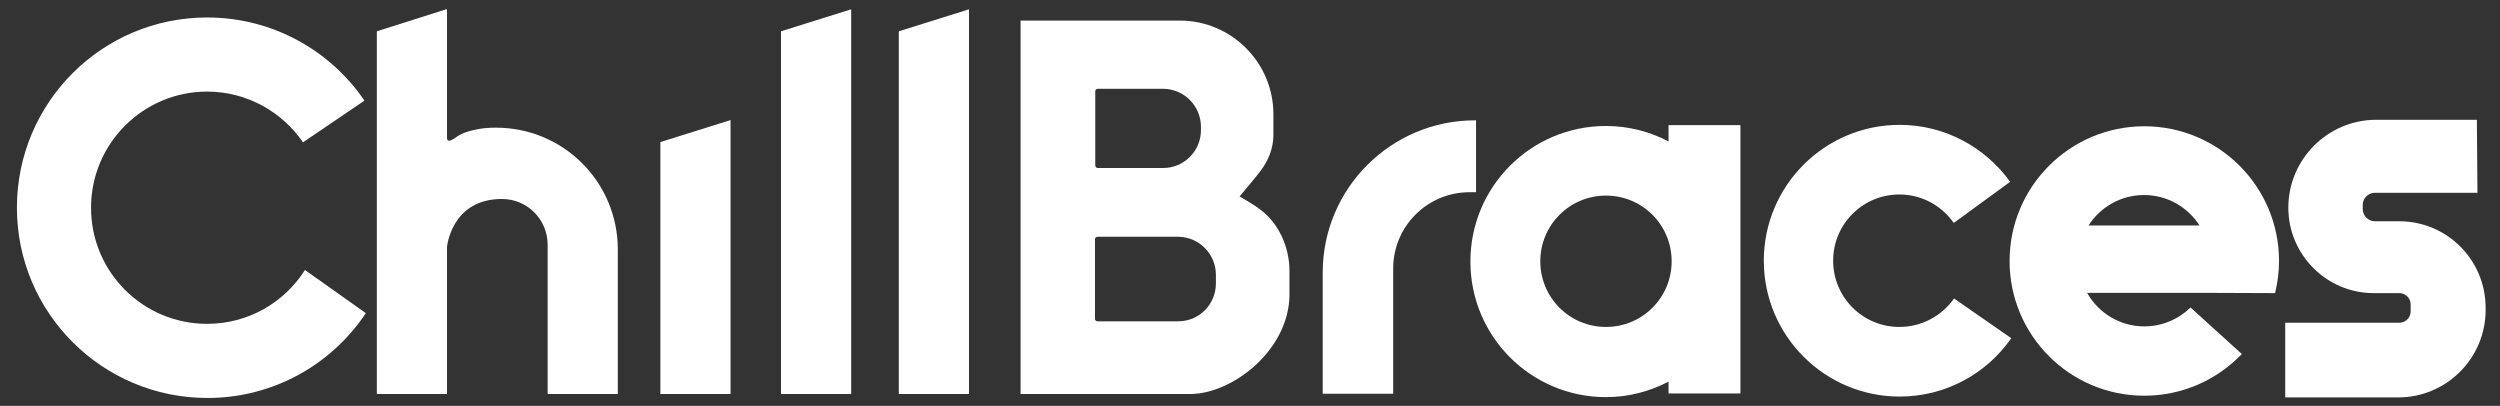 <svg version="1.2" xmlns="http://www.w3.org/2000/svg" viewBox="0 0 887 144" width="887" height="144">
	<rect x="0" y="0" width="887" height="144" fill="#333333" stroke="none"/>
	<title>ChillBraces without tagline-svg</title>
	<style>
		.s0 { fill: #ffffff } 
	</style>
	<g id="Layer">
		<g id="Layer">
			<path id="Layer" class="s0" d="m129.8 111.1c-12.1 18.2-32.8 30.1-56.2 30.1-37.3 0-67.6-30.2-67.6-67.5 0-37.3 30.2-67.5 67.5-67.5 23.2 0 43.7 11.7 55.8 29.5l-21.8 14.8c-7.4-10.8-19.9-18-34-18-22.7 0-41.2 18.4-41.2 41.2 0 22.8 18.4 41.2 41.2 41.2 14.6 0 27.4-7.6 34.7-19.1z"/>
			<path id="Layer" class="s0" d="m343.8 3.3l-24.9 7.8v128.7h24.9z"/>
			<path id="Layer" class="s0" d="m302 3.3l-24.9 7.8v128.7h24.9z"/>
			<path id="Layer" class="s0" d="m259.2 42.6l-24.9 7.8v89.4h24.9z"/>
			<path id="Layer" class="s0" d="m158.6 48.9v-45.7l-24.9 7.9v128.7h24.9v-52.2c0 0 1.5-17 19.5-17 9 0 16.2 7.3 16.2 16.2v53h24.9v-51.3c0-23.9-19.3-43.2-43.2-43.2-2.1 0-4.2 0.1-6.3 0.5-2.6 0.5-5.3 1.1-7.6 2.7-0.8 0.5-3.5 2.7-3.5 0.4z"/>
			<path id="Layer" fill-rule="evenodd" class="s0" d="m439.8 69.7c3.2 1.9 6.5 3.7 9.2 6.2 2.4 2.2 4.3 4.9 5.7 7.8 1.8 3.8 2.8 8.1 2.8 12.3v8.5c0 19.5-20.1 35.3-35.3 35.3h-60.1v-132.5h56.5c18.3 0 33.2 14.9 33.2 33.2v7.4c0 4.7-1.8 9.2-4.7 12.9 0.1 0.1-7.3 8.9-7.3 8.9zm-13.7-23.5v-1.2c0-7.4-6-13.5-13.5-13.5h-23.1c-0.5 0-0.9 0.4-0.9 0.9v26.3c0 0.5 0.4 0.9 0.9 0.9h23.1c7.4 0.1 13.5-6 13.5-13.4zm5.3 54.4v-3.1c0-7.4-6-13.5-13.5-13.5h-28.5c-0.5 0-0.9 0.4-0.9 0.9v28.2c0 0.5 0.4 0.9 0.9 0.9h28.5c7.5 0.1 13.5-6 13.5-13.4z"/>
			<path id="Layer" class="s0" d="m469.3 139.8v-43.1c0-29.8 24.2-54 54-54h0.4v25.5h-2.3c-15 0-27.1 12.1-27.1 27.1v44.4h-25z"/>
			<path id="Layer" class="s0" d="m673.9 116c-13 0-23.5-10.5-23.5-23.5 0-13 10.5-23.5 23.5-23.5 8 0 15 4 19.3 10.1l20-14.6c-8.8-12.2-23.1-20.2-39.2-20.2-26.6 0-48.2 21.6-48.2 48.2 0 26.6 21.6 48.2 48.2 48.2 16.4 0 30.9-8.2 39.6-20.7l-20.3-14.1c-4.3 6.1-11.4 10.1-19.4 10.1z"/>
			<path id="Layer" fill-rule="evenodd" class="s0" d="m781 103.9h-40.5c4 7.1 11.6 11.9 20.3 11.9 6.4 0 12.2-2.6 16.4-6.7l18.2 16.5c-8.7 9.1-21 14.8-34.6 14.8-26.4 0-47.8-21.4-47.8-47.8 0-26.4 21.4-47.8 47.8-47.8 26.4 0 47.8 21.4 47.8 47.8 0 3.9-0.5 7.7-1.4 11.4zm-40-23.9h39.4c-4.2-6.5-11.4-10.8-19.7-10.8-8.3 0-15.5 4.3-19.7 10.8z"/>
			<path id="Layer" class="s0" d="m878.8 42.5h-35.7c-17.2 0-31.2 14-31.2 31.2 0 16.7 13.6 30.3 30.3 30.3h9.1c2.2 0 4 1.8 4 4v2.5c0 2.2-1.8 4-4 4h-40.5v26.5h40.1c17.1 0 31-13.9 31-31v-0.8c0-17-13.7-30.7-30.7-30.7h-8.6c-2.3 0-4.3-1.9-4.3-4.3v-1.5c0-2.3 1.9-4.3 4.3-4.3h36.4z"/>
			<path id="Layer" fill-rule="evenodd" class="s0" d="m617.5 139.6h-25.5v-4.2c-6.7 3.5-14.2 5.5-22.2 5.5-26.6 0-48.1-21.5-48.1-48.1 0-26.6 21.5-48.1 48.1-48.1 8 0 15.6 2 22.2 5.5v-5.8h25.5zm-47.7-70.2c-12.9 0-23.3 10.4-23.3 23.3 0 12.9 10.4 23.3 23.3 23.3 12.9 0 23.3-10.4 23.3-23.3 0-12.9-10.4-23.3-23.3-23.3z"/>
		</g>
	</g>
</svg>